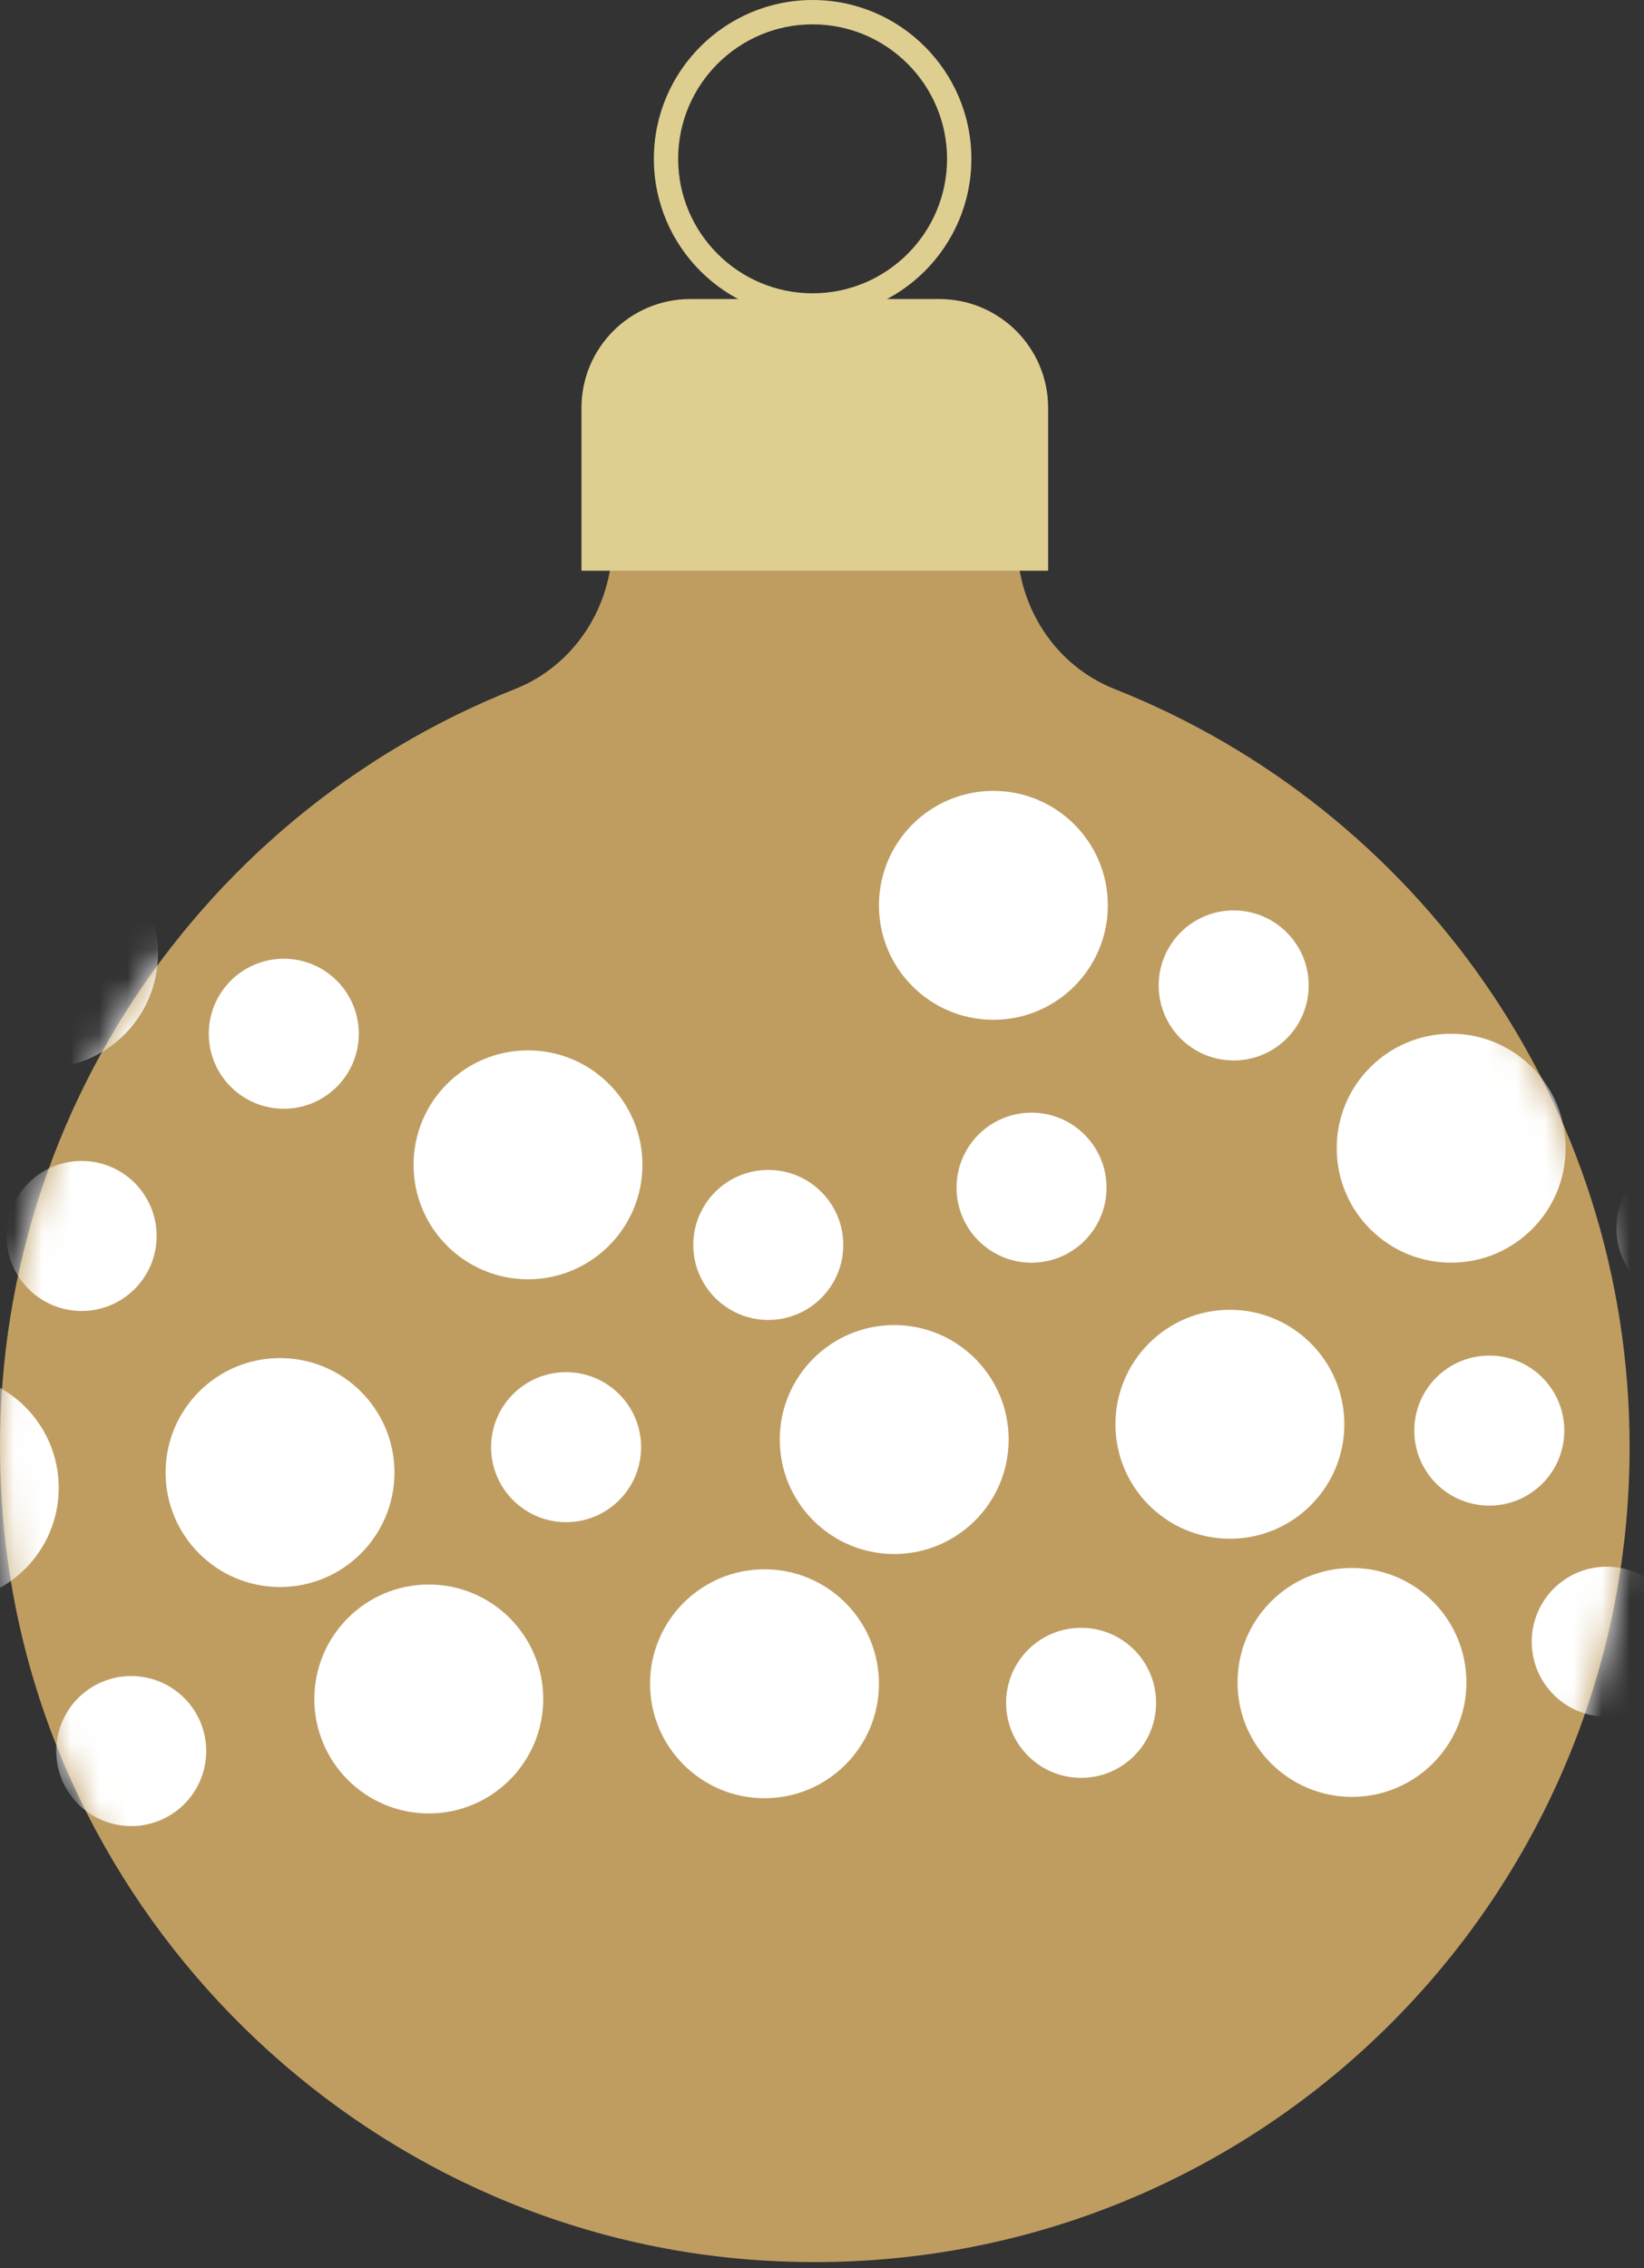 <?xml version="1.0" encoding="UTF-8"?> <svg xmlns="http://www.w3.org/2000/svg" width="58" height="80" viewBox="0 0 58 80" fill="none"><rect x="0" y="0" width="58" height="80" fill="#333333" stroke="none"/><path d="M35.888 19.142V14.824H21.603V19.142C21.603 21.397 20.266 23.472 18.171 24.302C6.778 28.811 -1.045 40.39 0.114 53.629C1.334 67.577 12.736 78.75 26.704 79.715C43.504 80.875 57.492 67.591 57.492 51.039C57.492 38.898 49.965 28.515 39.322 24.302C37.225 23.472 35.888 21.398 35.888 19.142Z" fill="#BF9D61"></path><path d="M36.978 20.13H20.514V14.387C20.514 12.266 22.233 10.547 24.354 10.547H33.137C35.258 10.547 36.978 12.266 36.978 14.387V20.13Z" fill="#DECE90"></path><path d="M28.668 11.203C25.58 11.203 23.068 8.691 23.068 5.602C23.068 2.513 25.58 0 28.668 0C31.758 0 34.27 2.513 34.27 5.602C34.27 8.691 31.758 11.203 28.668 11.203ZM28.668 0.859C26.053 0.859 23.925 2.987 23.925 5.602C23.925 8.218 26.053 10.345 28.668 10.345C31.283 10.345 33.412 8.218 33.412 5.602C33.411 2.986 31.283 0.859 28.668 0.859Z" fill="#DECE90"></path><mask id="mask0_1289_13296" style="mask-type:luminance" maskUnits="userSpaceOnUse" x="0" y="14" width="58" height="66"><path d="M35.888 19.142V14.824H21.603V19.142C21.603 21.397 20.266 23.472 18.171 24.302C6.778 28.811 -1.045 40.39 0.114 53.629C1.334 67.577 12.736 78.75 26.704 79.715C43.504 80.875 57.492 67.591 57.492 51.039C57.492 38.898 49.965 28.515 39.322 24.302C37.225 23.472 35.888 21.398 35.888 19.142Z" fill="white"></path></mask><g mask="url(#mask0_1289_13296)"><path d="M5.572 33.635C5.572 35.865 3.765 37.672 1.535 37.672C-0.695 37.672 -2.502 35.865 -2.502 33.635C-2.502 31.405 -0.695 29.598 1.535 29.598C3.764 29.598 5.572 31.405 5.572 33.635Z" fill="white"></path><path d="M2.072 52.477C2.072 54.706 0.265 56.514 -1.965 56.514C-4.195 56.514 -6.002 54.706 -6.002 52.477C-6.002 50.247 -4.195 48.44 -1.965 48.44C0.265 48.44 2.072 50.247 2.072 52.477Z" fill="white"></path><path d="M13.916 51.938C13.916 54.167 12.108 55.975 9.879 55.975C7.649 55.975 5.842 54.167 5.842 51.938C5.842 49.708 7.649 47.9 9.879 47.9C12.108 47.9 13.916 49.708 13.916 51.938Z" fill="white"></path><path d="M12.658 36.46C12.658 37.922 11.474 39.106 10.012 39.106C8.551 39.106 7.366 37.922 7.366 36.46C7.366 34.999 8.551 33.815 10.012 33.815C11.474 33.815 12.658 34.999 12.658 36.46Z" fill="white"></path><path d="M7.275 61.761C7.275 63.223 6.091 64.407 4.629 64.407C3.168 64.407 1.983 63.223 1.983 61.761C1.983 60.3 3.168 59.115 4.629 59.115C6.091 59.116 7.275 60.3 7.275 61.761Z" fill="white"></path><path d="M5.526 43.593C5.526 45.055 4.341 46.239 2.88 46.239C1.418 46.239 0.234 45.055 0.234 43.593C0.234 42.132 1.418 40.947 2.88 40.947C4.341 40.948 5.526 42.132 5.526 43.593Z" fill="white"></path><path d="M22.665 41.084C22.665 43.314 20.857 45.121 18.627 45.121C16.398 45.121 14.59 43.314 14.59 41.084C14.59 38.854 16.398 37.047 18.627 37.047C20.856 37.047 22.665 38.854 22.665 41.084Z" fill="white"></path><path d="M19.165 59.924C19.165 62.154 17.357 63.961 15.127 63.961C12.898 63.961 11.09 62.154 11.09 59.924C11.09 57.694 12.898 55.887 15.127 55.887C17.357 55.887 19.165 57.694 19.165 59.924Z" fill="white"></path><path d="M31.009 59.387C31.009 61.617 29.201 63.424 26.971 63.424C24.742 63.424 22.934 61.617 22.934 59.387C22.934 57.157 24.742 55.35 26.971 55.35C29.201 55.35 31.009 57.157 31.009 59.387Z" fill="white"></path><path d="M29.751 43.91C29.751 45.371 28.566 46.555 27.105 46.555C25.643 46.555 24.459 45.371 24.459 43.91C24.459 42.449 25.643 41.264 27.105 41.264C28.566 41.264 29.751 42.448 29.751 43.91Z" fill="white"></path><path d="M59.331 57.904C59.331 59.365 58.146 60.55 56.685 60.55C55.223 60.55 54.039 59.365 54.039 57.904C54.039 56.442 55.223 55.258 56.685 55.258C58.146 55.258 59.331 56.443 59.331 57.904Z" fill="white"></path><path d="M22.618 51.042C22.618 52.504 21.434 53.688 19.972 53.688C18.511 53.688 17.326 52.504 17.326 51.042C17.326 49.581 18.511 48.397 19.972 48.397C21.434 48.397 22.618 49.582 22.618 51.042Z" fill="white"></path><path d="M39.084 31.932C39.084 34.161 37.276 35.969 35.047 35.969C32.817 35.969 31.009 34.161 31.009 31.932C31.009 29.702 32.817 27.895 35.047 27.895C37.276 27.895 39.084 29.702 39.084 31.932Z" fill="white"></path><path d="M35.585 50.774C35.585 53.003 33.777 54.811 31.547 54.811C29.318 54.811 27.51 53.003 27.51 50.774C27.51 48.544 29.318 46.736 31.547 46.736C33.777 46.736 35.585 48.544 35.585 50.774Z" fill="white"></path><path d="M47.428 50.234C47.428 52.464 45.62 54.272 43.391 54.272C41.161 54.272 39.353 52.464 39.353 50.234C39.353 48.005 41.161 46.197 43.391 46.197C45.62 46.197 47.428 48.005 47.428 50.234Z" fill="white"></path><path d="M46.17 34.757C46.17 36.219 44.986 37.403 43.524 37.403C42.062 37.403 40.878 36.219 40.878 34.757C40.878 33.295 42.062 32.111 43.524 32.111C44.986 32.112 46.17 33.296 46.17 34.757Z" fill="white"></path><path d="M40.787 60.06C40.787 61.522 39.603 62.706 38.141 62.706C36.68 62.706 35.495 61.522 35.495 60.06C35.495 58.599 36.679 57.414 38.141 57.414C39.603 57.414 40.787 58.599 40.787 60.06Z" fill="white"></path><path d="M39.038 41.89C39.038 43.352 37.853 44.536 36.392 44.536C34.931 44.536 33.746 43.352 33.746 41.89C33.746 40.428 34.93 39.244 36.392 39.244C37.853 39.244 39.038 40.429 39.038 41.89Z" fill="white"></path><path d="M55.234 40.498C55.234 42.728 53.426 44.535 51.196 44.535C48.967 44.535 47.159 42.728 47.159 40.498C47.159 38.268 48.967 36.461 51.196 36.461C53.426 36.46 55.234 38.267 55.234 40.498Z" fill="white"></path><path d="M51.735 59.34C51.735 61.57 49.927 63.377 47.697 63.377C45.468 63.377 43.66 61.57 43.66 59.34C43.66 57.11 45.468 55.303 47.697 55.303C49.927 55.303 51.735 57.11 51.735 59.34Z" fill="white"></path><path d="M62.321 43.325C62.321 44.787 61.136 45.971 59.675 45.971C58.214 45.971 57.029 44.787 57.029 43.325C57.029 41.864 58.213 40.68 59.675 40.68C61.136 40.68 62.321 41.864 62.321 43.325Z" fill="white"></path><path d="M55.188 50.458C55.188 51.919 54.004 53.104 52.542 53.104C51.081 53.104 49.896 51.92 49.896 50.458C49.896 48.997 51.081 47.812 52.542 47.812C54.003 47.812 55.188 48.997 55.188 50.458Z" fill="white"></path></g></svg> 